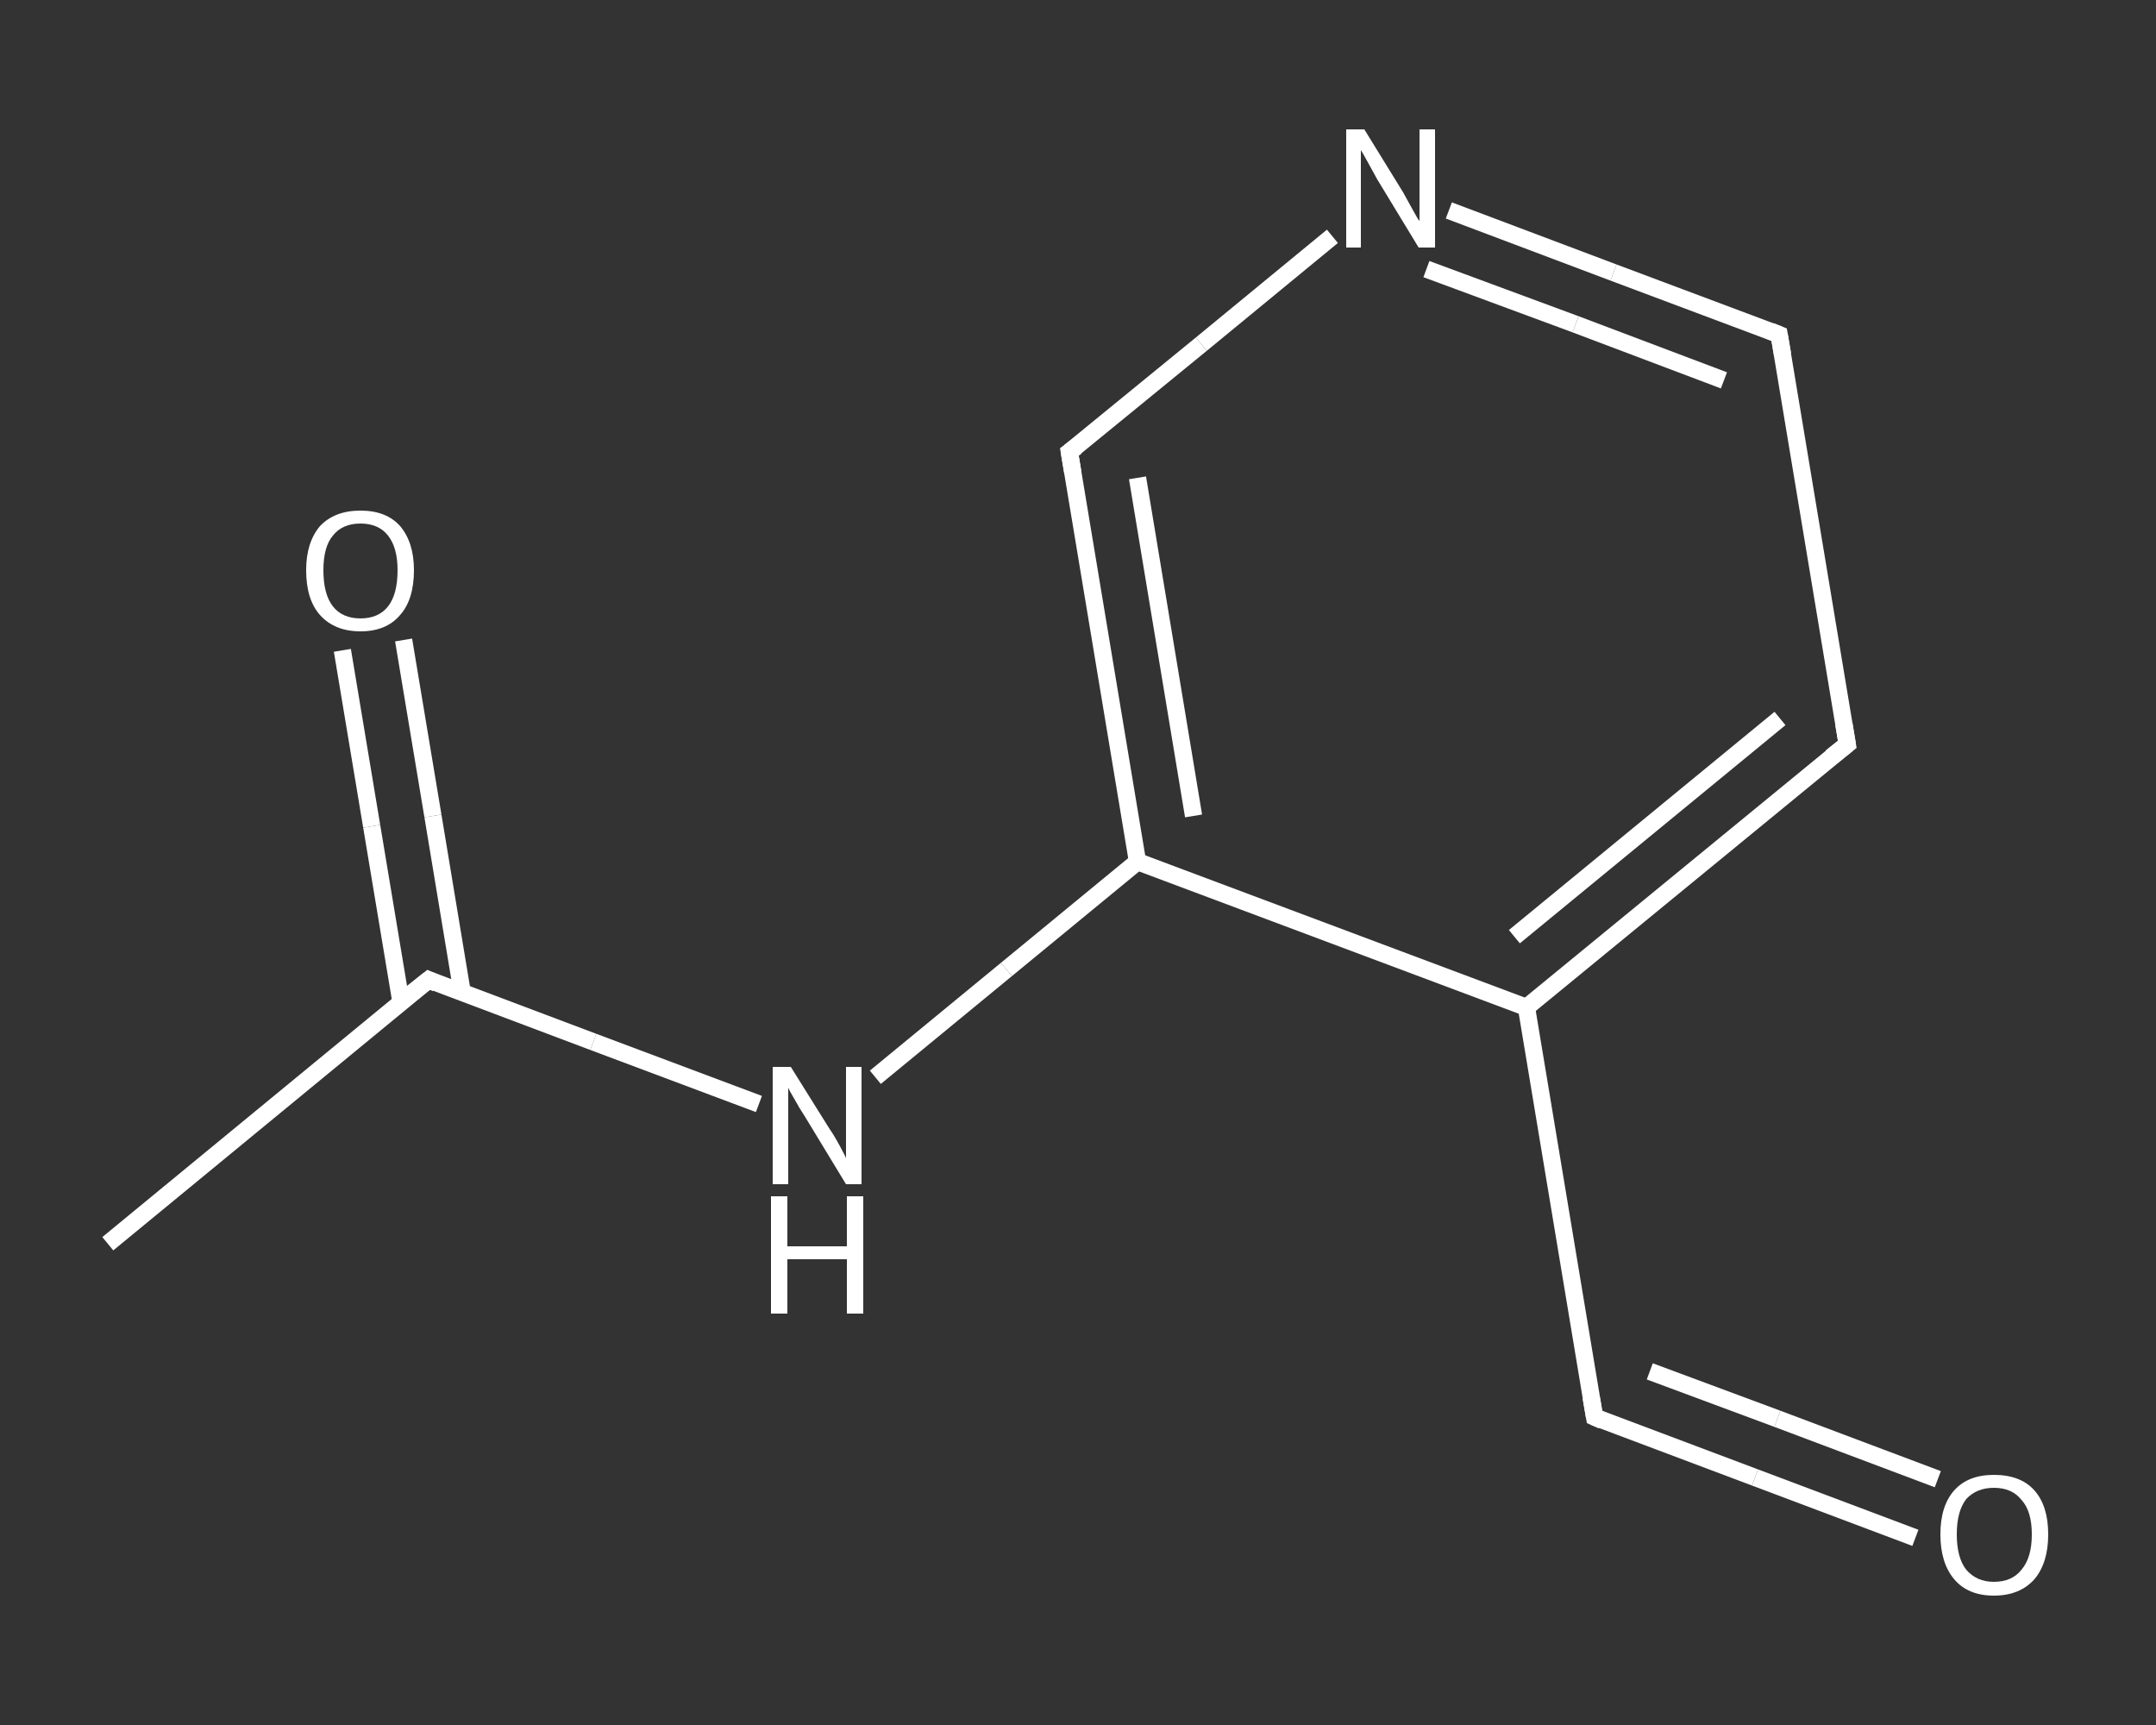 <?xml version='1.0' encoding='iso-8859-1'?>
<svg version='1.1' baseProfile='full'
              xmlns='http://www.w3.org/2000/svg'
                      xmlns:rdkit='http://www.rdkit.org/xml'
                      xmlns:xlink='http://www.w3.org/1999/xlink'
                  xml:space='preserve'
width='250px' height='200px' viewBox='0 0 250 200'>
<rect x="0" y="0" width="250" height="200" fill="#333333" stroke="none"/>
<!-- END OF HEADER -->
<rect style='opacity:1.0;fill:transparent;stroke:none' width='250.0' height='200.0' x='0.0' y='0.0'> </rect>
<path class='bond-0 atom-0 atom-1' d='M 12.5,144.2 L 49.7,113.6' style='fill:none;fill-rule:evenodd;stroke:#FFFFFF;stroke-width:2.0px;stroke-linecap:butt;stroke-linejoin:miter;stroke-opacity:1' />
<path class='bond-1 atom-1 atom-2' d='M 53.6,115.1 L 50.2,94.6' style='fill:none;fill-rule:evenodd;stroke:#FFFFFF;stroke-width:2.0px;stroke-linecap:butt;stroke-linejoin:miter;stroke-opacity:1' />
<path class='bond-1 atom-1 atom-2' d='M 50.2,94.6 L 46.8,74.2' style='fill:none;fill-rule:evenodd;stroke:#FFFFFF;stroke-width:2.0px;stroke-linecap:butt;stroke-linejoin:miter;stroke-opacity:1' />
<path class='bond-1 atom-1 atom-2' d='M 46.5,116.2 L 43.1,95.8' style='fill:none;fill-rule:evenodd;stroke:#FFFFFF;stroke-width:2.0px;stroke-linecap:butt;stroke-linejoin:miter;stroke-opacity:1' />
<path class='bond-1 atom-1 atom-2' d='M 43.1,95.8 L 39.7,75.4' style='fill:none;fill-rule:evenodd;stroke:#FFFFFF;stroke-width:2.0px;stroke-linecap:butt;stroke-linejoin:miter;stroke-opacity:1' />
<path class='bond-2 atom-1 atom-3' d='M 49.7,113.6 L 68.8,120.8' style='fill:none;fill-rule:evenodd;stroke:#FFFFFF;stroke-width:2.0px;stroke-linecap:butt;stroke-linejoin:miter;stroke-opacity:1' />
<path class='bond-2 atom-1 atom-3' d='M 68.8,120.8 L 88.0,128.0' style='fill:none;fill-rule:evenodd;stroke:#FFFFFF;stroke-width:2.0px;stroke-linecap:butt;stroke-linejoin:miter;stroke-opacity:1' />
<path class='bond-3 atom-3 atom-4' d='M 101.5,124.9 L 116.7,112.4' style='fill:none;fill-rule:evenodd;stroke:#FFFFFF;stroke-width:2.0px;stroke-linecap:butt;stroke-linejoin:miter;stroke-opacity:1' />
<path class='bond-3 atom-3 atom-4' d='M 116.7,112.4 L 131.9,99.9' style='fill:none;fill-rule:evenodd;stroke:#FFFFFF;stroke-width:2.0px;stroke-linecap:butt;stroke-linejoin:miter;stroke-opacity:1' />
<path class='bond-4 atom-4 atom-5' d='M 131.9,99.9 L 124.0,52.4' style='fill:none;fill-rule:evenodd;stroke:#FFFFFF;stroke-width:2.0px;stroke-linecap:butt;stroke-linejoin:miter;stroke-opacity:1' />
<path class='bond-4 atom-4 atom-5' d='M 138.4,94.6 L 131.9,55.4' style='fill:none;fill-rule:evenodd;stroke:#FFFFFF;stroke-width:2.0px;stroke-linecap:butt;stroke-linejoin:miter;stroke-opacity:1' />
<path class='bond-5 atom-5 atom-6' d='M 124.0,52.4 L 139.3,39.9' style='fill:none;fill-rule:evenodd;stroke:#FFFFFF;stroke-width:2.0px;stroke-linecap:butt;stroke-linejoin:miter;stroke-opacity:1' />
<path class='bond-5 atom-5 atom-6' d='M 139.3,39.9 L 154.5,27.4' style='fill:none;fill-rule:evenodd;stroke:#FFFFFF;stroke-width:2.0px;stroke-linecap:butt;stroke-linejoin:miter;stroke-opacity:1' />
<path class='bond-6 atom-6 atom-7' d='M 168.0,24.4 L 187.1,31.6' style='fill:none;fill-rule:evenodd;stroke:#FFFFFF;stroke-width:2.0px;stroke-linecap:butt;stroke-linejoin:miter;stroke-opacity:1' />
<path class='bond-6 atom-6 atom-7' d='M 187.1,31.6 L 206.3,38.8' style='fill:none;fill-rule:evenodd;stroke:#FFFFFF;stroke-width:2.0px;stroke-linecap:butt;stroke-linejoin:miter;stroke-opacity:1' />
<path class='bond-6 atom-6 atom-7' d='M 165.4,31.2 L 182.7,37.6' style='fill:none;fill-rule:evenodd;stroke:#FFFFFF;stroke-width:2.0px;stroke-linecap:butt;stroke-linejoin:miter;stroke-opacity:1' />
<path class='bond-6 atom-6 atom-7' d='M 182.7,37.6 L 199.9,44.1' style='fill:none;fill-rule:evenodd;stroke:#FFFFFF;stroke-width:2.0px;stroke-linecap:butt;stroke-linejoin:miter;stroke-opacity:1' />
<path class='bond-7 atom-7 atom-8' d='M 206.3,38.8 L 214.2,86.3' style='fill:none;fill-rule:evenodd;stroke:#FFFFFF;stroke-width:2.0px;stroke-linecap:butt;stroke-linejoin:miter;stroke-opacity:1' />
<path class='bond-8 atom-8 atom-9' d='M 214.2,86.3 L 177.0,116.8' style='fill:none;fill-rule:evenodd;stroke:#FFFFFF;stroke-width:2.0px;stroke-linecap:butt;stroke-linejoin:miter;stroke-opacity:1' />
<path class='bond-8 atom-8 atom-9' d='M 206.4,83.3 L 175.6,108.6' style='fill:none;fill-rule:evenodd;stroke:#FFFFFF;stroke-width:2.0px;stroke-linecap:butt;stroke-linejoin:miter;stroke-opacity:1' />
<path class='bond-9 atom-9 atom-10' d='M 177.0,116.8 L 184.9,164.3' style='fill:none;fill-rule:evenodd;stroke:#FFFFFF;stroke-width:2.0px;stroke-linecap:butt;stroke-linejoin:miter;stroke-opacity:1' />
<path class='bond-10 atom-10 atom-11' d='M 184.9,164.3 L 203.5,171.3' style='fill:none;fill-rule:evenodd;stroke:#FFFFFF;stroke-width:2.0px;stroke-linecap:butt;stroke-linejoin:miter;stroke-opacity:1' />
<path class='bond-10 atom-10 atom-11' d='M 203.5,171.3 L 222.1,178.3' style='fill:none;fill-rule:evenodd;stroke:#FFFFFF;stroke-width:2.0px;stroke-linecap:butt;stroke-linejoin:miter;stroke-opacity:1' />
<path class='bond-10 atom-10 atom-11' d='M 191.3,159.0 L 206.1,164.5' style='fill:none;fill-rule:evenodd;stroke:#FFFFFF;stroke-width:2.0px;stroke-linecap:butt;stroke-linejoin:miter;stroke-opacity:1' />
<path class='bond-10 atom-10 atom-11' d='M 206.1,164.5 L 224.7,171.5' style='fill:none;fill-rule:evenodd;stroke:#FFFFFF;stroke-width:2.0px;stroke-linecap:butt;stroke-linejoin:miter;stroke-opacity:1' />
<path class='bond-11 atom-9 atom-4' d='M 177.0,116.8 L 131.9,99.9' style='fill:none;fill-rule:evenodd;stroke:#FFFFFF;stroke-width:2.0px;stroke-linecap:butt;stroke-linejoin:miter;stroke-opacity:1' />
<path d='M 47.8,115.1 L 49.7,113.6 L 50.6,114.0' style='fill:none;stroke:#FFFFFF;stroke-width:2.0px;stroke-linecap:butt;stroke-linejoin:miter;stroke-opacity:1;' />
<path d='M 124.4,54.8 L 124.0,52.4 L 124.8,51.8' style='fill:none;stroke:#FFFFFF;stroke-width:2.0px;stroke-linecap:butt;stroke-linejoin:miter;stroke-opacity:1;' />
<path d='M 205.3,38.4 L 206.3,38.8 L 206.7,41.1' style='fill:none;stroke:#FFFFFF;stroke-width:2.0px;stroke-linecap:butt;stroke-linejoin:miter;stroke-opacity:1;' />
<path d='M 213.8,83.9 L 214.2,86.3 L 212.3,87.8' style='fill:none;stroke:#FFFFFF;stroke-width:2.0px;stroke-linecap:butt;stroke-linejoin:miter;stroke-opacity:1;' />
<path d='M 184.5,162.0 L 184.9,164.3 L 185.8,164.7' style='fill:none;stroke:#FFFFFF;stroke-width:2.0px;stroke-linecap:butt;stroke-linejoin:miter;stroke-opacity:1;' />
<path class='atom-2' d='M 35.5 66.1
Q 35.5 62.9, 37.1 61.0
Q 38.8 59.2, 41.8 59.2
Q 44.8 59.2, 46.4 61.0
Q 48.0 62.9, 48.0 66.1
Q 48.0 69.5, 46.4 71.3
Q 44.8 73.2, 41.8 73.2
Q 38.8 73.2, 37.1 71.3
Q 35.5 69.5, 35.5 66.1
M 41.8 71.7
Q 43.9 71.7, 45.0 70.3
Q 46.1 68.9, 46.1 66.1
Q 46.1 63.5, 45.0 62.1
Q 43.9 60.7, 41.8 60.7
Q 39.7 60.7, 38.6 62.1
Q 37.5 63.4, 37.5 66.1
Q 37.5 68.9, 38.6 70.3
Q 39.7 71.7, 41.8 71.7
' fill='#FFFFFF'/>
<path class='atom-3' d='M 91.7 123.7
L 96.2 130.9
Q 96.7 131.6, 97.4 132.9
Q 98.1 134.2, 98.1 134.3
L 98.1 123.7
L 99.9 123.7
L 99.9 137.3
L 98.1 137.3
L 93.3 129.4
Q 92.7 128.5, 92.1 127.4
Q 91.5 126.4, 91.4 126.1
L 91.4 137.3
L 89.6 137.3
L 89.6 123.7
L 91.7 123.7
' fill='#FFFFFF'/>
<path class='atom-3' d='M 89.4 138.7
L 91.3 138.7
L 91.3 144.5
L 98.2 144.5
L 98.2 138.7
L 100.1 138.7
L 100.1 152.3
L 98.2 152.3
L 98.2 146.0
L 91.3 146.0
L 91.3 152.3
L 89.4 152.3
L 89.4 138.7
' fill='#FFFFFF'/>
<path class='atom-6' d='M 158.2 15.0
L 162.7 22.3
Q 163.1 23.0, 163.8 24.3
Q 164.5 25.6, 164.6 25.6
L 164.6 15.0
L 166.4 15.0
L 166.4 28.7
L 164.5 28.7
L 159.7 20.8
Q 159.2 19.9, 158.6 18.8
Q 158.0 17.7, 157.8 17.4
L 157.8 28.7
L 156.1 28.7
L 156.1 15.0
L 158.2 15.0
' fill='#FFFFFF'/>
<path class='atom-11' d='M 225.0 177.9
Q 225.0 174.6, 226.6 172.8
Q 228.2 171.0, 231.2 171.0
Q 234.3 171.0, 235.9 172.8
Q 237.5 174.6, 237.5 177.9
Q 237.5 181.2, 235.9 183.1
Q 234.2 185.0, 231.2 185.0
Q 228.2 185.0, 226.6 183.1
Q 225.0 181.2, 225.0 177.9
M 231.2 183.4
Q 233.3 183.4, 234.4 182.0
Q 235.6 180.6, 235.6 177.9
Q 235.6 175.2, 234.4 173.9
Q 233.3 172.5, 231.2 172.5
Q 229.2 172.5, 228.0 173.8
Q 226.9 175.2, 226.9 177.9
Q 226.9 180.6, 228.0 182.0
Q 229.2 183.4, 231.2 183.4
' fill='#FFFFFF'/>
</svg>
